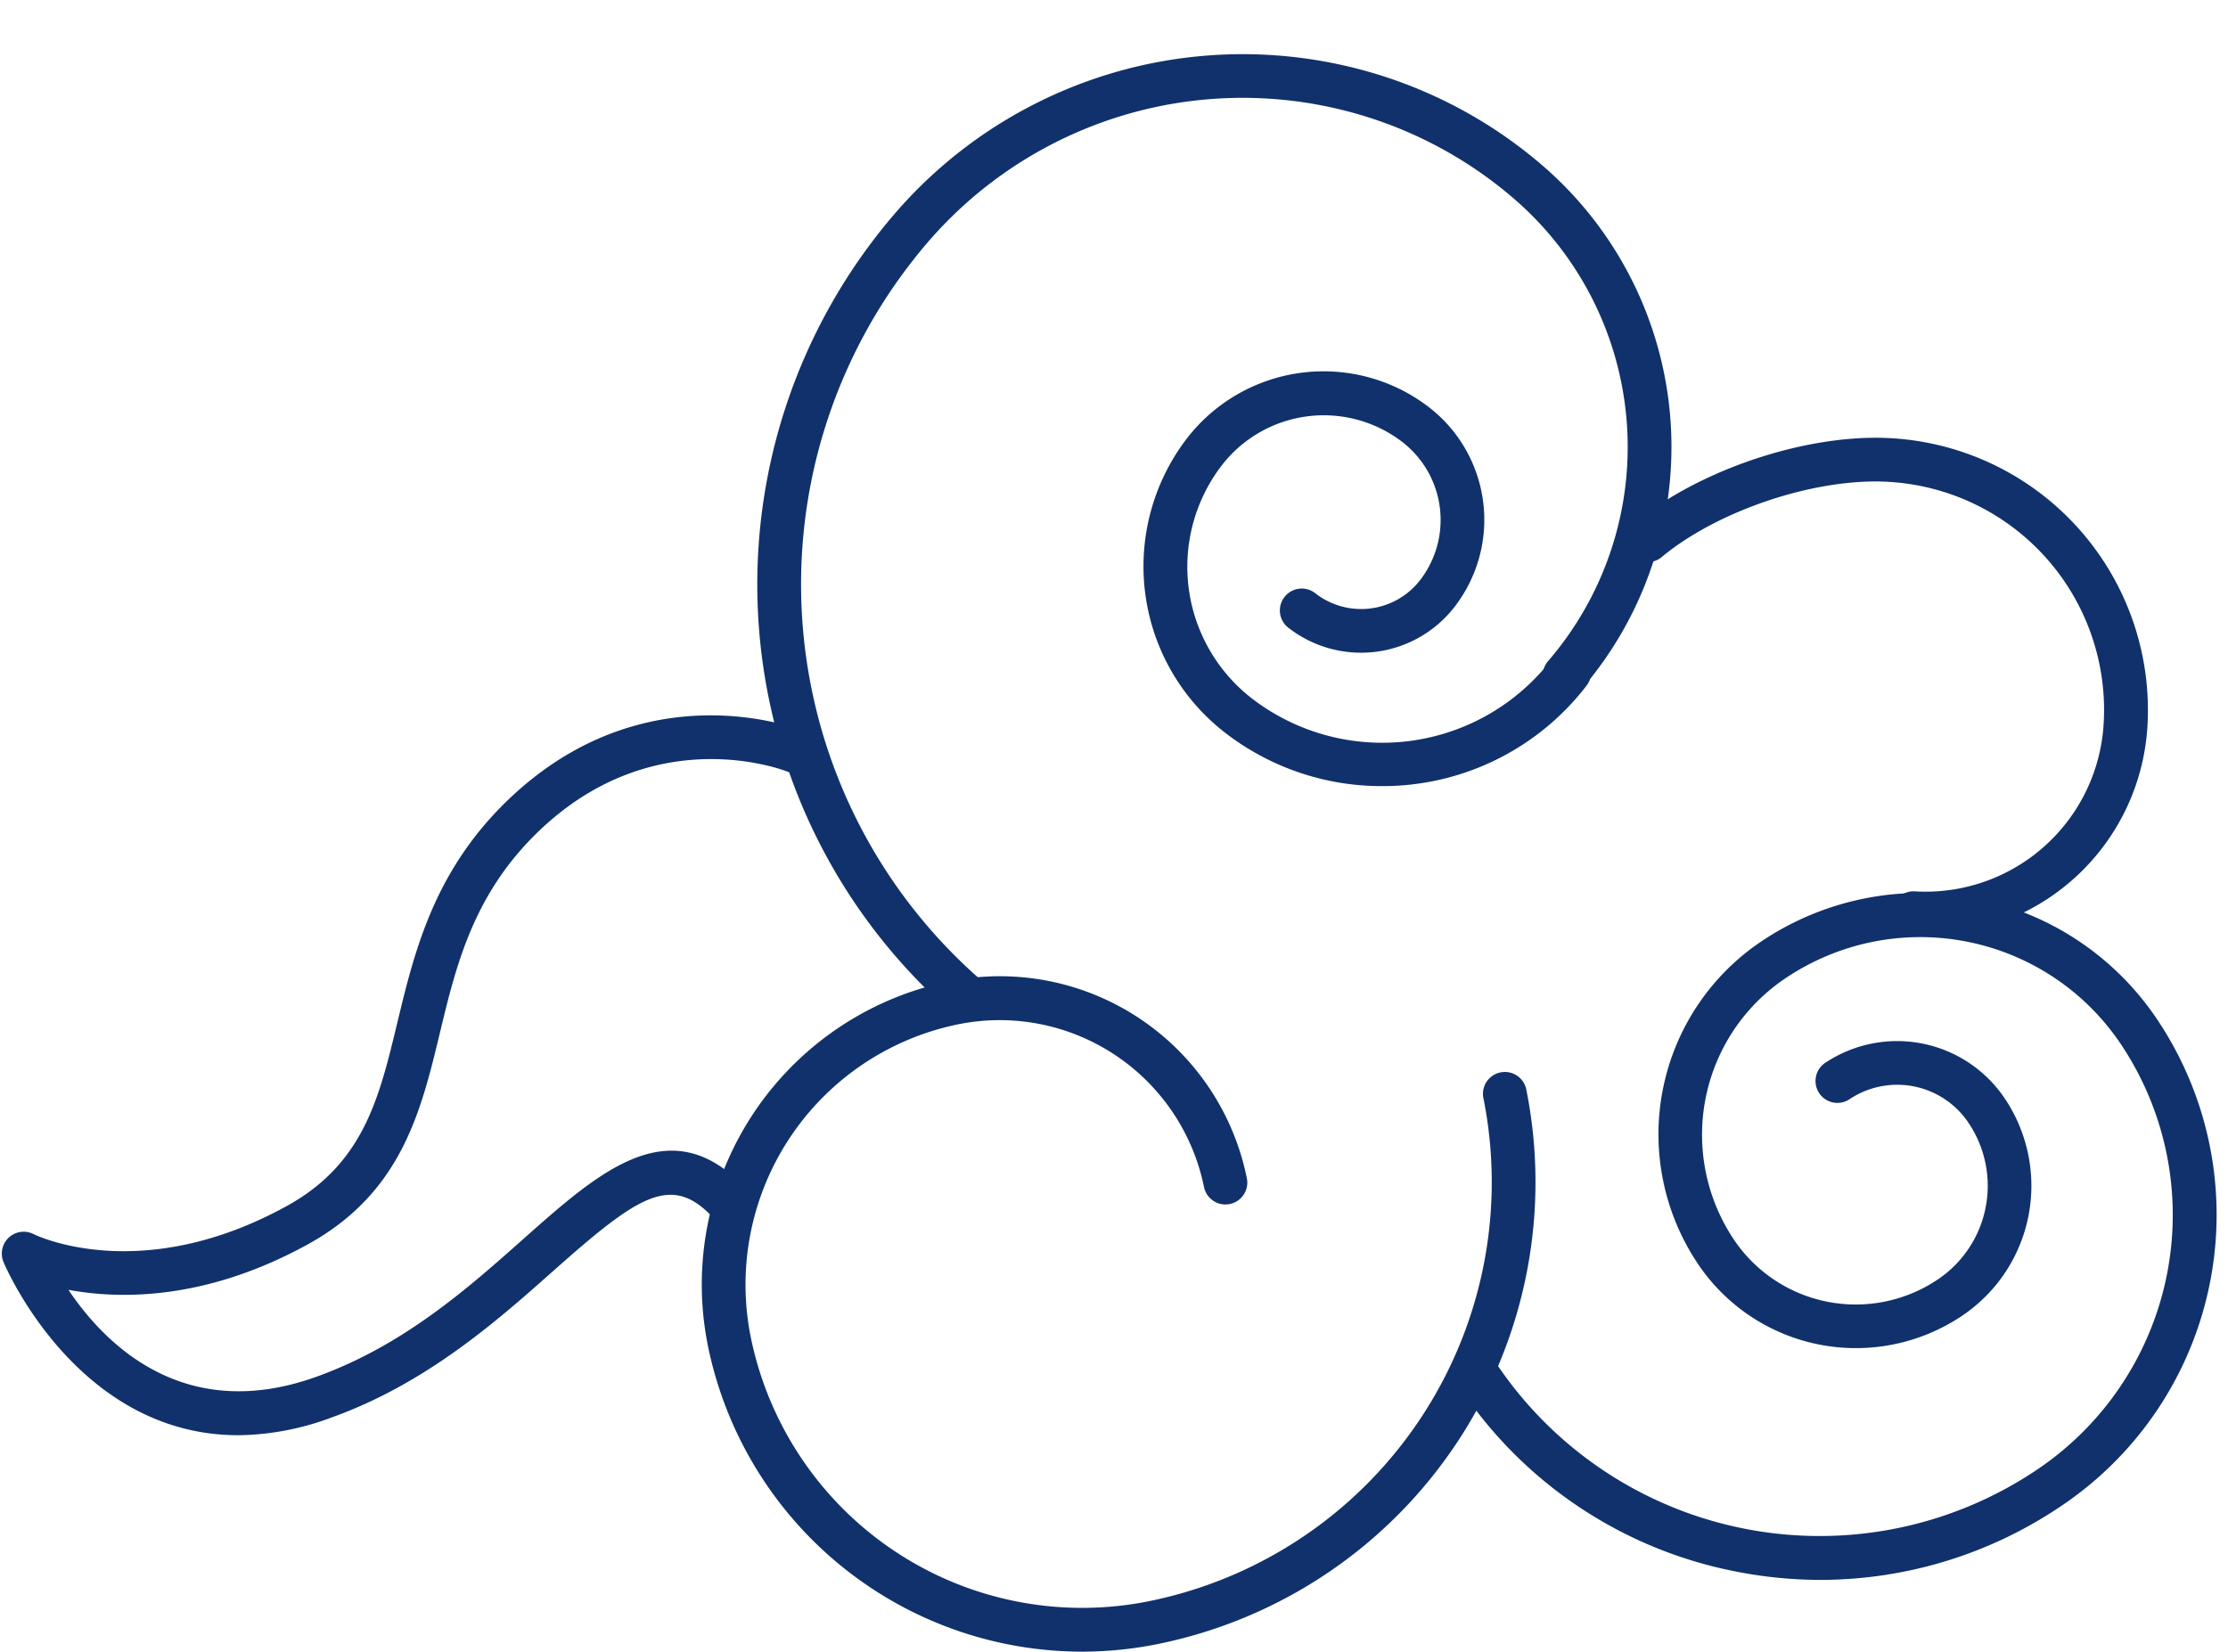 <?xml version="1.0" encoding="UTF-8" standalone="no"?><svg xmlns="http://www.w3.org/2000/svg" xmlns:xlink="http://www.w3.org/1999/xlink" fill="#10316b" height="360" preserveAspectRatio="xMidYMid meet" version="1" viewBox="-0.4 -11.8 485.5 360.0" width="485.5" zoomAndPan="magnify"><g data-name="Layer 2"><g data-name="Layer 1" id="change1_1"><path d="M300.75,159.53a55.71,55.71,0,0,1-34-11.49,45.84,45.84,0,0,1-8.59-64.19,37.63,37.63,0,0,1,52.69-7,31,31,0,0,1,5.81,43.48,25.76,25.76,0,0,1-36.12,4.83,4.77,4.77,0,1,1,5.79-7.57,16.25,16.25,0,0,0,22.76-3,21.48,21.48,0,0,0-4-30.13,28.09,28.09,0,0,0-39.33,5.26,36.3,36.3,0,0,0,6.8,50.83,46.58,46.58,0,0,0,65.21-8.72,4.76,4.76,0,1,1,7.57,5.78A56,56,0,0,1,300.75,159.53Z"/><path d="M210.77,210.66a4.78,4.78,0,0,1-3.11-1.15,124,124,0,0,1-13.12-174.7,100.07,100.07,0,0,1,141.11-10.6,81,81,0,0,1,8.58,114.23,4.77,4.77,0,1,1-7.23-6.22,71.46,71.46,0,0,0-7.57-100.78A90.51,90.51,0,0,0,201.77,41a114.47,114.47,0,0,0,12.11,161.25,4.77,4.77,0,0,1-3.11,8.38Z"/><path d="M235.31,348.17a83.26,83.26,0,0,1-81.44-66.61,67.44,67.44,0,0,1,52.71-79.5A54.9,54.9,0,0,1,271.3,245a4.76,4.76,0,0,1-9.34,1.89,45.44,45.44,0,0,0-53.49-35.46,57.91,57.91,0,0,0-45.26,68.26A73.69,73.69,0,0,0,250,337.17a93.17,93.17,0,0,0,72.81-109.82,4.77,4.77,0,0,1,9.34-1.9,102.71,102.71,0,0,1-80.26,121.06A83.5,83.5,0,0,1,235.31,348.17Z"/><path d="M419.29,192.08c-1,0-2,0-3-.1a4.76,4.76,0,1,1,.58-9.51A38.88,38.88,0,0,0,458,146a49.8,49.8,0,0,0-46.67-52.77c-15.68-1-37,6-49.46,16.23a4.76,4.76,0,1,1-6-7.37c14.37-11.76,38-19.51,56.07-18.37a59.35,59.35,0,0,1,55.6,62.86,48.44,48.44,0,0,1-48.26,45.47Z"/><path d="M396.35,332.53a95.08,95.08,0,0,1-18-1.73A93.74,93.74,0,0,1,318,291.05a4.76,4.76,0,0,1,7.89-5.34,84.82,84.82,0,0,0,117.79,22.67,66.9,66.9,0,0,0,17.88-92.9,52.61,52.61,0,0,0-73-14,41.09,41.09,0,0,0-11,57.08A32,32,0,0,0,421.94,267a24.58,24.58,0,0,0,6.57-34.15,18.7,18.7,0,0,0-26-5,4.77,4.77,0,0,1-5.35-7.89,28.25,28.25,0,0,1,39.23,7.55,34.12,34.12,0,0,1-9.12,47.38,41.46,41.46,0,0,1-57.57-11.08,50.64,50.64,0,0,1,13.53-70.31,62.11,62.11,0,0,1,86.24,16.59,76.42,76.42,0,0,1-20.43,106.14A93.68,93.68,0,0,1,396.35,332.53Z"/><path d="M51.52,301c-35.37,0-51-37.34-51.17-37.79a4.76,4.76,0,0,1,6.55-6.05c.94.46,23.64,11.24,55.15-6.09,16.73-9.2,20.15-23.42,24.11-39.89,3.85-16,8.21-34.12,25.6-50,29.34-26.77,61.65-14.19,63-13.64a4.76,4.76,0,0,1-3.55,8.84c-1.23-.48-28.27-10.75-53,11.84C103,182.14,99.13,198,95.43,213.42c-4.12,17.1-8.38,34.78-28.79,46-22.13,12.17-40.76,12-52.13,9.89,8,11.92,25.27,29.34,54.12,18.92C87.53,281.42,101.54,269,113.9,258c16.18-14.35,31.46-27.91,47.48-11.53a4.76,4.76,0,0,1-6.81,6.66c-8.88-9.08-16.07-4.21-34.34,12-12.36,11-27.75,24.6-48.36,32A59.57,59.57,0,0,1,51.52,301Z"/></g></g></svg>
